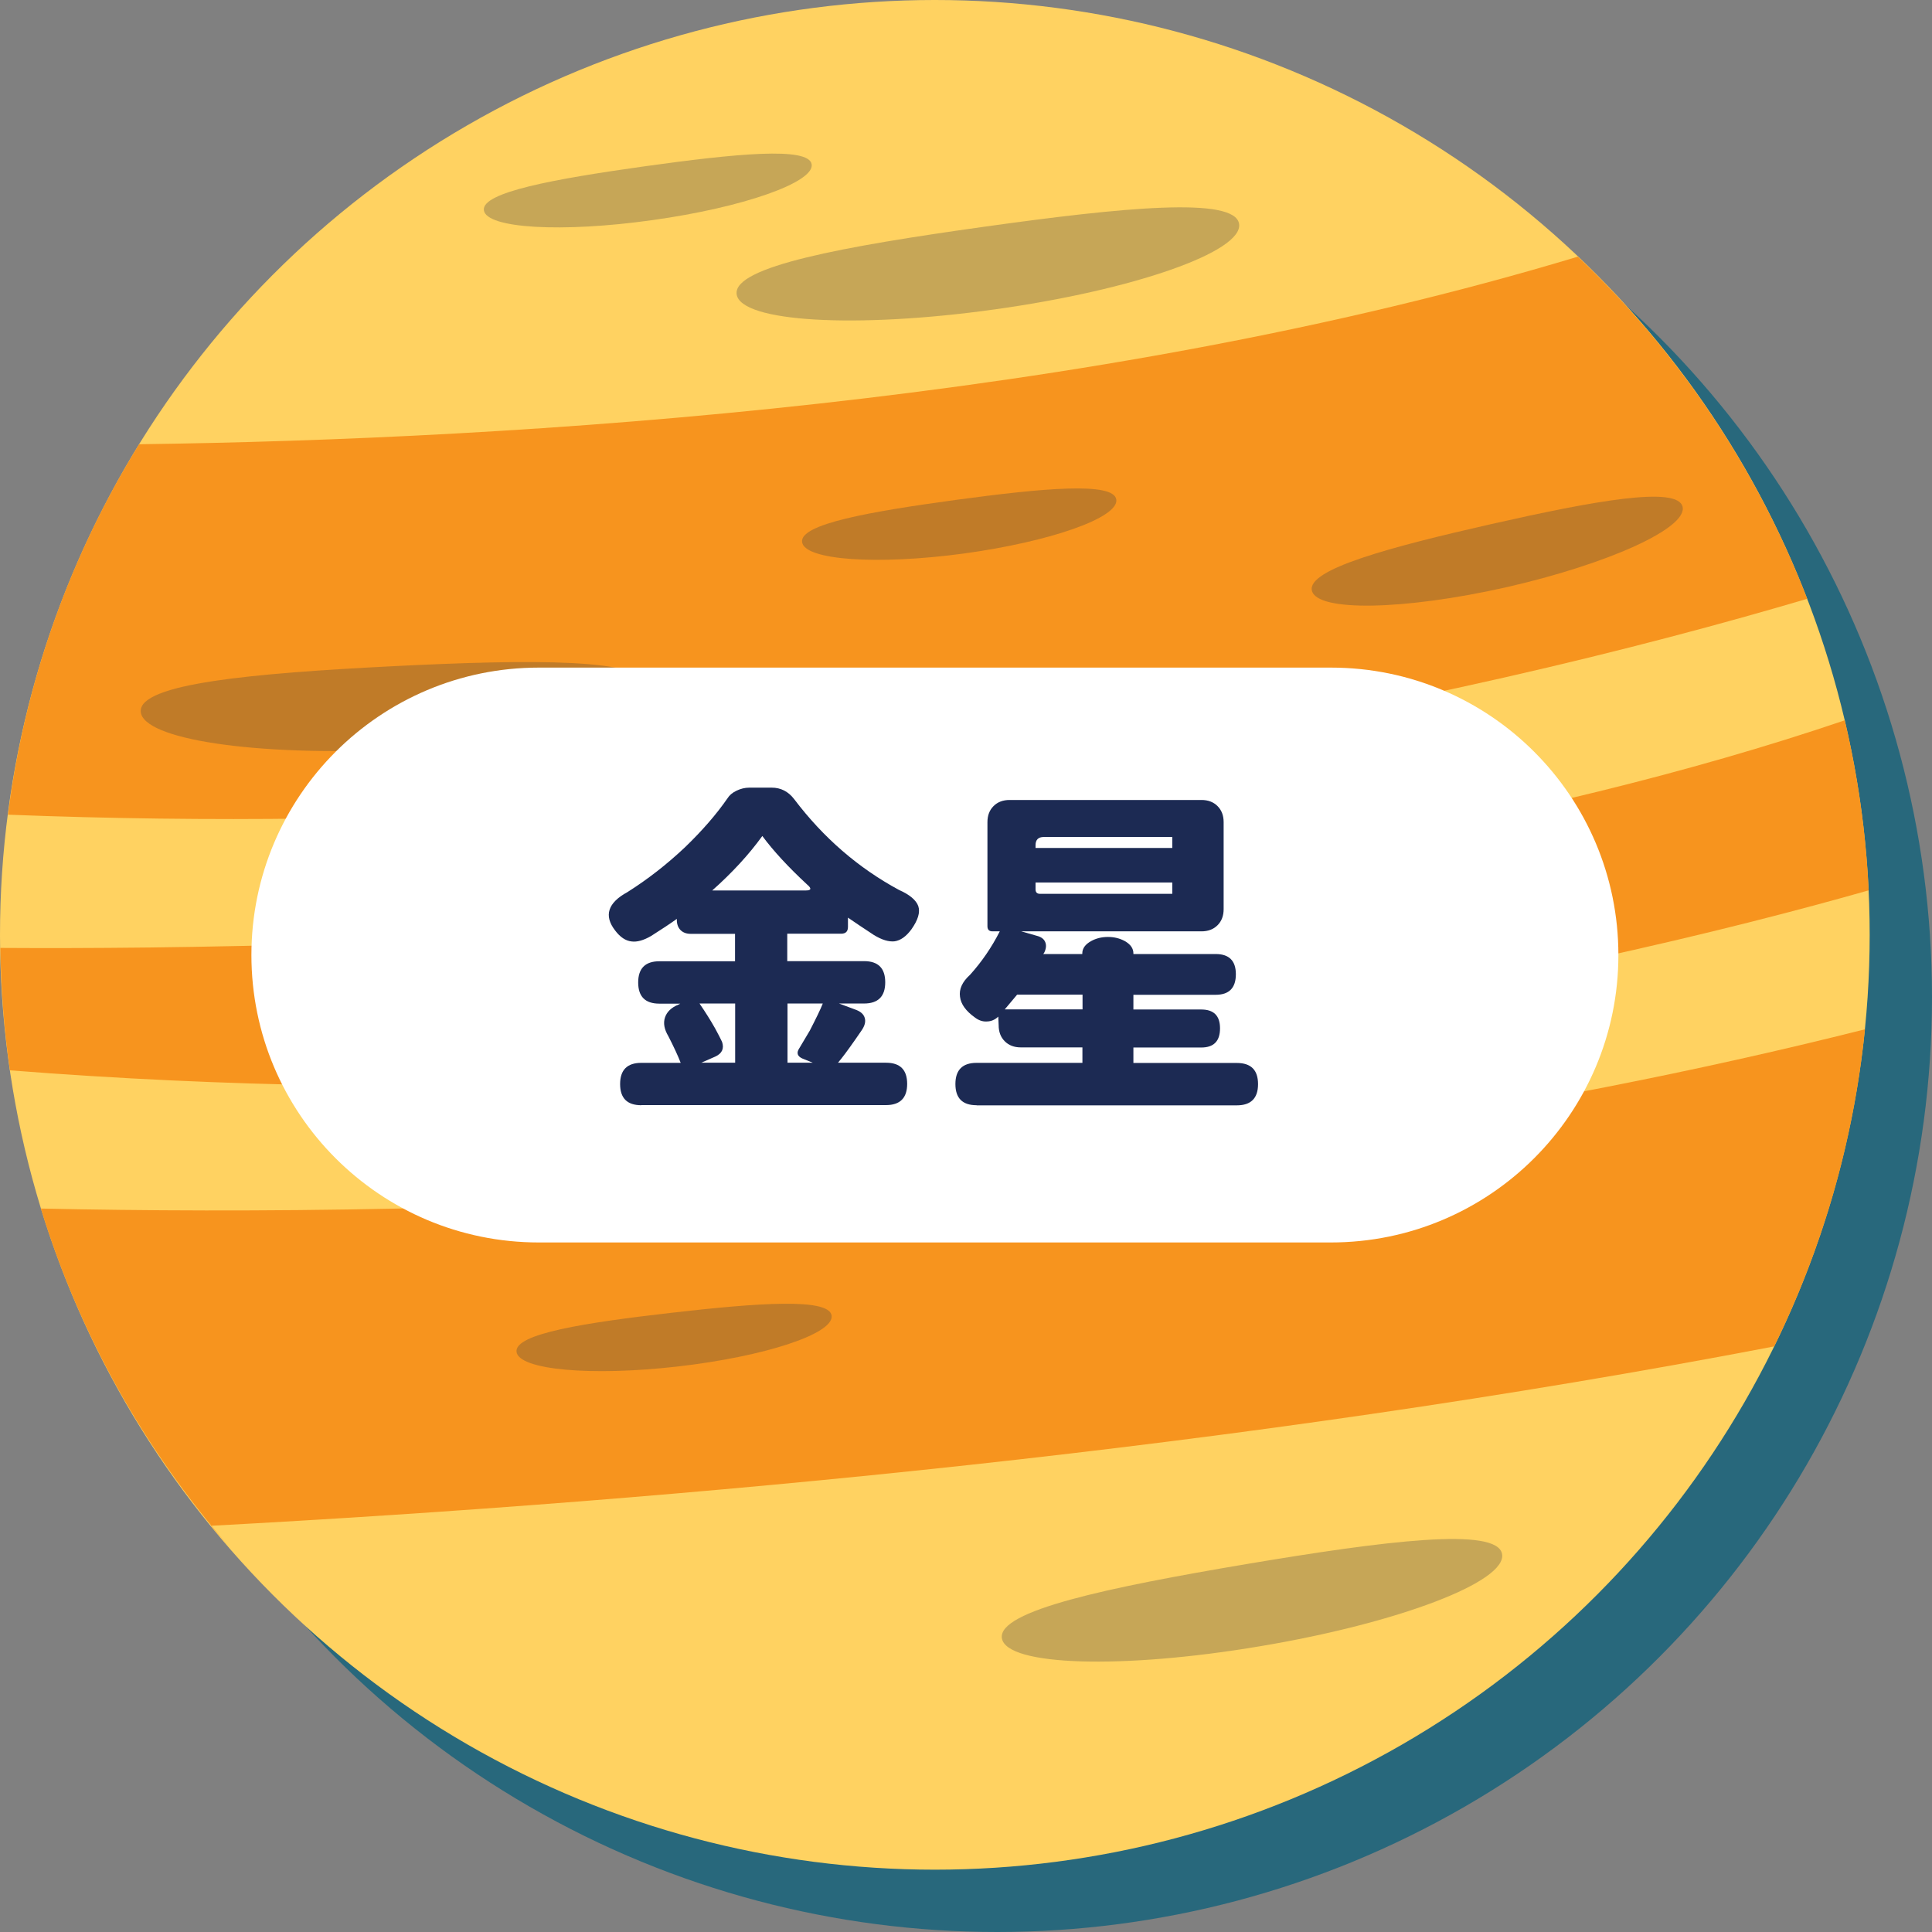 <?xml version="1.0" encoding="utf-8"?>
<!-- Generator: Adobe Illustrator 27.1.1, SVG Export Plug-In . SVG Version: 6.00 Build 0)  -->
<svg version="1.1" id="圖層_1" xmlns="http://www.w3.org/2000/svg" xmlns:xlink="http://www.w3.org/1999/xlink" x="0px" y="0px"
	 viewBox="0 0 155 155" style="enable-background:new 0 0 155 155;" xml:space="preserve">
<rect x="0" y="0" width="155" height="155" fill="#808080" stroke="none"/>
<style type="text/css">
	.st0{fill:#28687C;}
	.st1{fill:#FFD261;}
	.st2{fill:#F7941E;}
	.st3{opacity:0.3;fill:#414042;enable-background:new    ;}
	.st4{fill:#FFFFFF;}
	.st5{fill:#1C2A53;}
</style>
<g id="圖層_4">
	<circle class="st0" cx="80" cy="80" r="75"/>
	<g>
		<g>
			<g>
				<g>
					<circle class="st1" cx="75" cy="75" r="75"/>
					<path class="st2" d="M11.16,35.64c30.48-0.4,76.35-3.26,115.43-15.05c8.02,7.61,14.35,16.96,18.4,27.45
						C118.85,55.77,66.25,67.93,0.64,65.36C2.02,54.57,5.69,44.49,11.16,35.64z"/>
					<path class="st2" d="M0.03,76.05c0.05,3.33,0.3,6.61,0.77,9.82c69.8,5.49,127.94-8.41,149.12-14.44
						c-0.22-4.67-0.88-9.23-1.92-13.64C97.64,74.89,26.68,76.22,0.03,76.05z"/>
					<g>
						<path class="st2" d="M142.34,108.02c3.84-7.81,6.37-16.38,7.28-25.44C94.42,96.5,35.31,97.65,3.28,96.96
							c3.11,10.16,8.35,19.37,15.15,27.19c-0.5-0.58-1.02-1.15-1.5-1.74C54.84,120.37,99.56,116.22,142.34,108.02z"/>
					</g>
				</g>
				<path class="st3" d="M99.41,17.97c0.31,2.23-8.46,5.3-19.59,6.85c-11.13,1.56-20.41,1.02-20.72-1.21s8.66-3.85,19.79-5.41
					C90.03,16.64,99.1,15.74,99.41,17.97z"/>
				<path class="st3" d="M65.12,13.19c0.2,1.45-5.52,3.46-12.78,4.47c-7.26,1.02-13.32,0.67-13.52-0.79
					c-0.2-1.45,5.65-2.51,12.91-3.53C58.99,12.33,64.91,11.74,65.12,13.19z"/>
				<path class="st3" d="M51.94,55.05c0.11,2.25-8.89,4.52-20.12,5.08c-11.23,0.56-20.42-0.8-20.53-3.05
					c-0.11-2.24,8.97-3.06,20.19-3.63C42.71,52.89,51.83,52.8,51.94,55.05z"/>
				<path class="st3" d="M120.51,124.68c0.38,2.22-8.3,5.53-19.39,7.39c-11.08,1.87-20.37,1.59-20.74-0.63
					c-0.37-2.22,8.55-4.09,19.63-5.96C111.09,123.62,120.13,122.47,120.51,124.68z"/>
				<path class="st3" d="M89.56,40.08c0.2,1.45-5.29,3.38-12.25,4.33c-6.97,0.94-12.77,0.53-12.96-0.92
					c-0.2-1.45,5.42-2.44,12.38-3.39C83.68,39.16,89.36,38.64,89.56,40.08z"/>
				<path class="st3" d="M66.72,105.56c0.17,1.45-5.36,3.27-12.34,4.07s-12.78,0.27-12.94-1.18s5.47-2.33,12.45-3.13
					C60.86,104.52,66.55,104.11,66.72,105.56z"/>
				<path class="st3" d="M134.99,40.66c0.39,1.71-5.96,4.59-14.17,6.46c-8.22,1.85-15.19,1.97-15.57,0.26
					c-0.39-1.7,6.21-3.48,14.42-5.34C127.89,40.18,134.61,38.96,134.99,40.66z"/>
				<path class="st3" d="M125.58,71.41c0.33,1.76-6.52,4.54-15.32,6.21s-16.19,1.6-16.53-0.16c-0.33-1.76,6.74-3.4,15.53-5.07
					C118.07,70.72,125.25,69.65,125.58,71.41z"/>
			</g>
		</g>
		<path class="st4" d="M106.77,99.68H43.23c-12.74,0-23.06-10.33-23.06-23.06l0,0c0-12.74,10.33-23.06,23.06-23.06h63.55
			c12.74,0,23.06,10.33,23.06,23.06l0,0C129.84,89.35,119.51,99.68,106.77,99.68z"/>
		<g>
			<path class="st5" d="M51.45,88.67c-1.14,0-1.7-0.57-1.7-1.7s0.57-1.7,1.7-1.7h3.16c-0.22-0.57-0.55-1.28-0.99-2.14
				c-0.33-0.55-0.42-1.05-0.27-1.5c0.15-0.45,0.5-0.79,1.07-1.03l0.16-0.08H52.9c-1.14,0-1.7-0.57-1.7-1.7s0.57-1.7,1.7-1.7h6.07
				v-2.2h-3.55c-0.35,0-0.62-0.1-0.82-0.3c-0.2-0.2-0.3-0.48-0.3-0.82v-0.08c-0.53,0.38-1.22,0.84-2.06,1.37
				c-0.6,0.35-1.13,0.5-1.57,0.44c-0.48-0.05-0.92-0.35-1.32-0.88c-0.92-1.19-0.59-2.22,0.99-3.08c1.63-1.03,3.17-2.23,4.62-3.6
				c1.37-1.32,2.51-2.63,3.41-3.93c0.15-0.24,0.38-0.44,0.71-0.6c0.33-0.16,0.68-0.25,1.04-0.25h1.79c0.73,0,1.34,0.31,1.81,0.93
				c2.33,3.08,5.13,5.51,8.41,7.28c0.86,0.38,1.37,0.82,1.54,1.29c0.17,0.5-0.02,1.12-0.55,1.87c-0.42,0.57-0.87,0.89-1.35,0.96
				c-0.46,0.05-1.01-0.11-1.65-0.5c-0.84-0.55-1.54-1.02-2.09-1.4v0.74c0,0.37-0.18,0.55-0.55,0.55h-4.32v2.2h6.16
				c1.14,0,1.7,0.57,1.7,1.7s-0.57,1.7-1.7,1.7h-2.01l1.4,0.52c0.37,0.15,0.59,0.36,0.67,0.65s0,0.6-0.23,0.95
				c-0.11,0.16-0.27,0.4-0.49,0.71c-0.64,0.92-1.12,1.56-1.43,1.92h3.85c1.14,0,1.7,0.57,1.7,1.7s-0.57,1.7-1.7,1.7h-9.84h-9.79
				V88.67z M56.26,85.26h2.72v-4.75h-2.86c0.48,0.7,0.9,1.37,1.26,2.01c0.26,0.48,0.44,0.83,0.55,1.07c0.18,0.53,0,0.93-0.55,1.18
				L56.26,85.26z M57.14,71.44h4.07h3.44c0.44,0,0.48-0.16,0.11-0.47c-1.52-1.41-2.72-2.71-3.6-3.9
				C60.09,68.55,58.75,70.01,57.14,71.44z M63.18,85.26h2.03l-0.82-0.33c-0.42-0.18-0.51-0.46-0.27-0.82
				c0.09-0.16,0.24-0.41,0.44-0.74c0.18-0.31,0.32-0.54,0.41-0.69c0.51-0.99,0.86-1.71,1.04-2.17h-2.83
				C63.18,80.51,63.18,85.26,63.18,85.26z"/>
			<path class="st5" d="M78.35,88.67c-1.14,0-1.7-0.57-1.7-1.7s0.57-1.7,1.7-1.7h8.49v-1.24H81.9c-0.53,0-0.96-0.16-1.29-0.49
				c-0.33-0.33-0.49-0.76-0.49-1.29l-0.03-0.69c-0.27,0.26-0.59,0.39-0.93,0.39c-0.33,0.02-0.65-0.09-0.96-0.33
				c-0.71-0.51-1.11-1.06-1.18-1.65c-0.09-0.6,0.17-1.19,0.8-1.76c0.93-1.03,1.73-2.19,2.39-3.49h-0.58c-0.28,0-0.41-0.14-0.41-0.41
				v-8.35c0-0.53,0.16-0.96,0.49-1.29c0.33-0.33,0.76-0.49,1.29-0.49h15.39c0.53,0,0.96,0.16,1.29,0.49s0.49,0.76,0.49,1.29v6.98
				c0,0.53-0.16,0.96-0.49,1.29s-0.76,0.49-1.29,0.49H81.93l1.26,0.36c0.35,0.09,0.57,0.26,0.67,0.51s0.07,0.54-0.1,0.87l-0.03,0.03
				l-0.03,0.05h3.13v-0.05c0-0.4,0.24-0.73,0.71-0.99c0.4-0.22,0.85-0.33,1.35-0.33s0.94,0.11,1.35,0.33
				c0.46,0.26,0.69,0.59,0.69,0.99v0.05h6.6c1.08,0,1.62,0.54,1.62,1.62c0,1.1-0.54,1.65-1.62,1.65h-6.6v1.18h5.44
				c1.01,0,1.51,0.5,1.51,1.51c0,1.03-0.5,1.54-1.51,1.54h-5.44v1.24h8.3c1.14,0,1.7,0.57,1.7,1.7s-0.57,1.7-1.7,1.7H88.8H78.35
				V88.67z M80.61,80.98h3.11h3.13V79.8H81.6C81.38,80.07,81.05,80.46,80.61,80.98z M83.08,68.03h10.97v-0.88h-5.5h-4.81
				c-0.44,0-0.66,0.22-0.66,0.66V68.03z M83.44,71.71h10.61V70.8h-5.5h-5.47v0.55C83.08,71.59,83.2,71.71,83.44,71.71z"/>
		</g>
	</g>
</g>
</svg>
